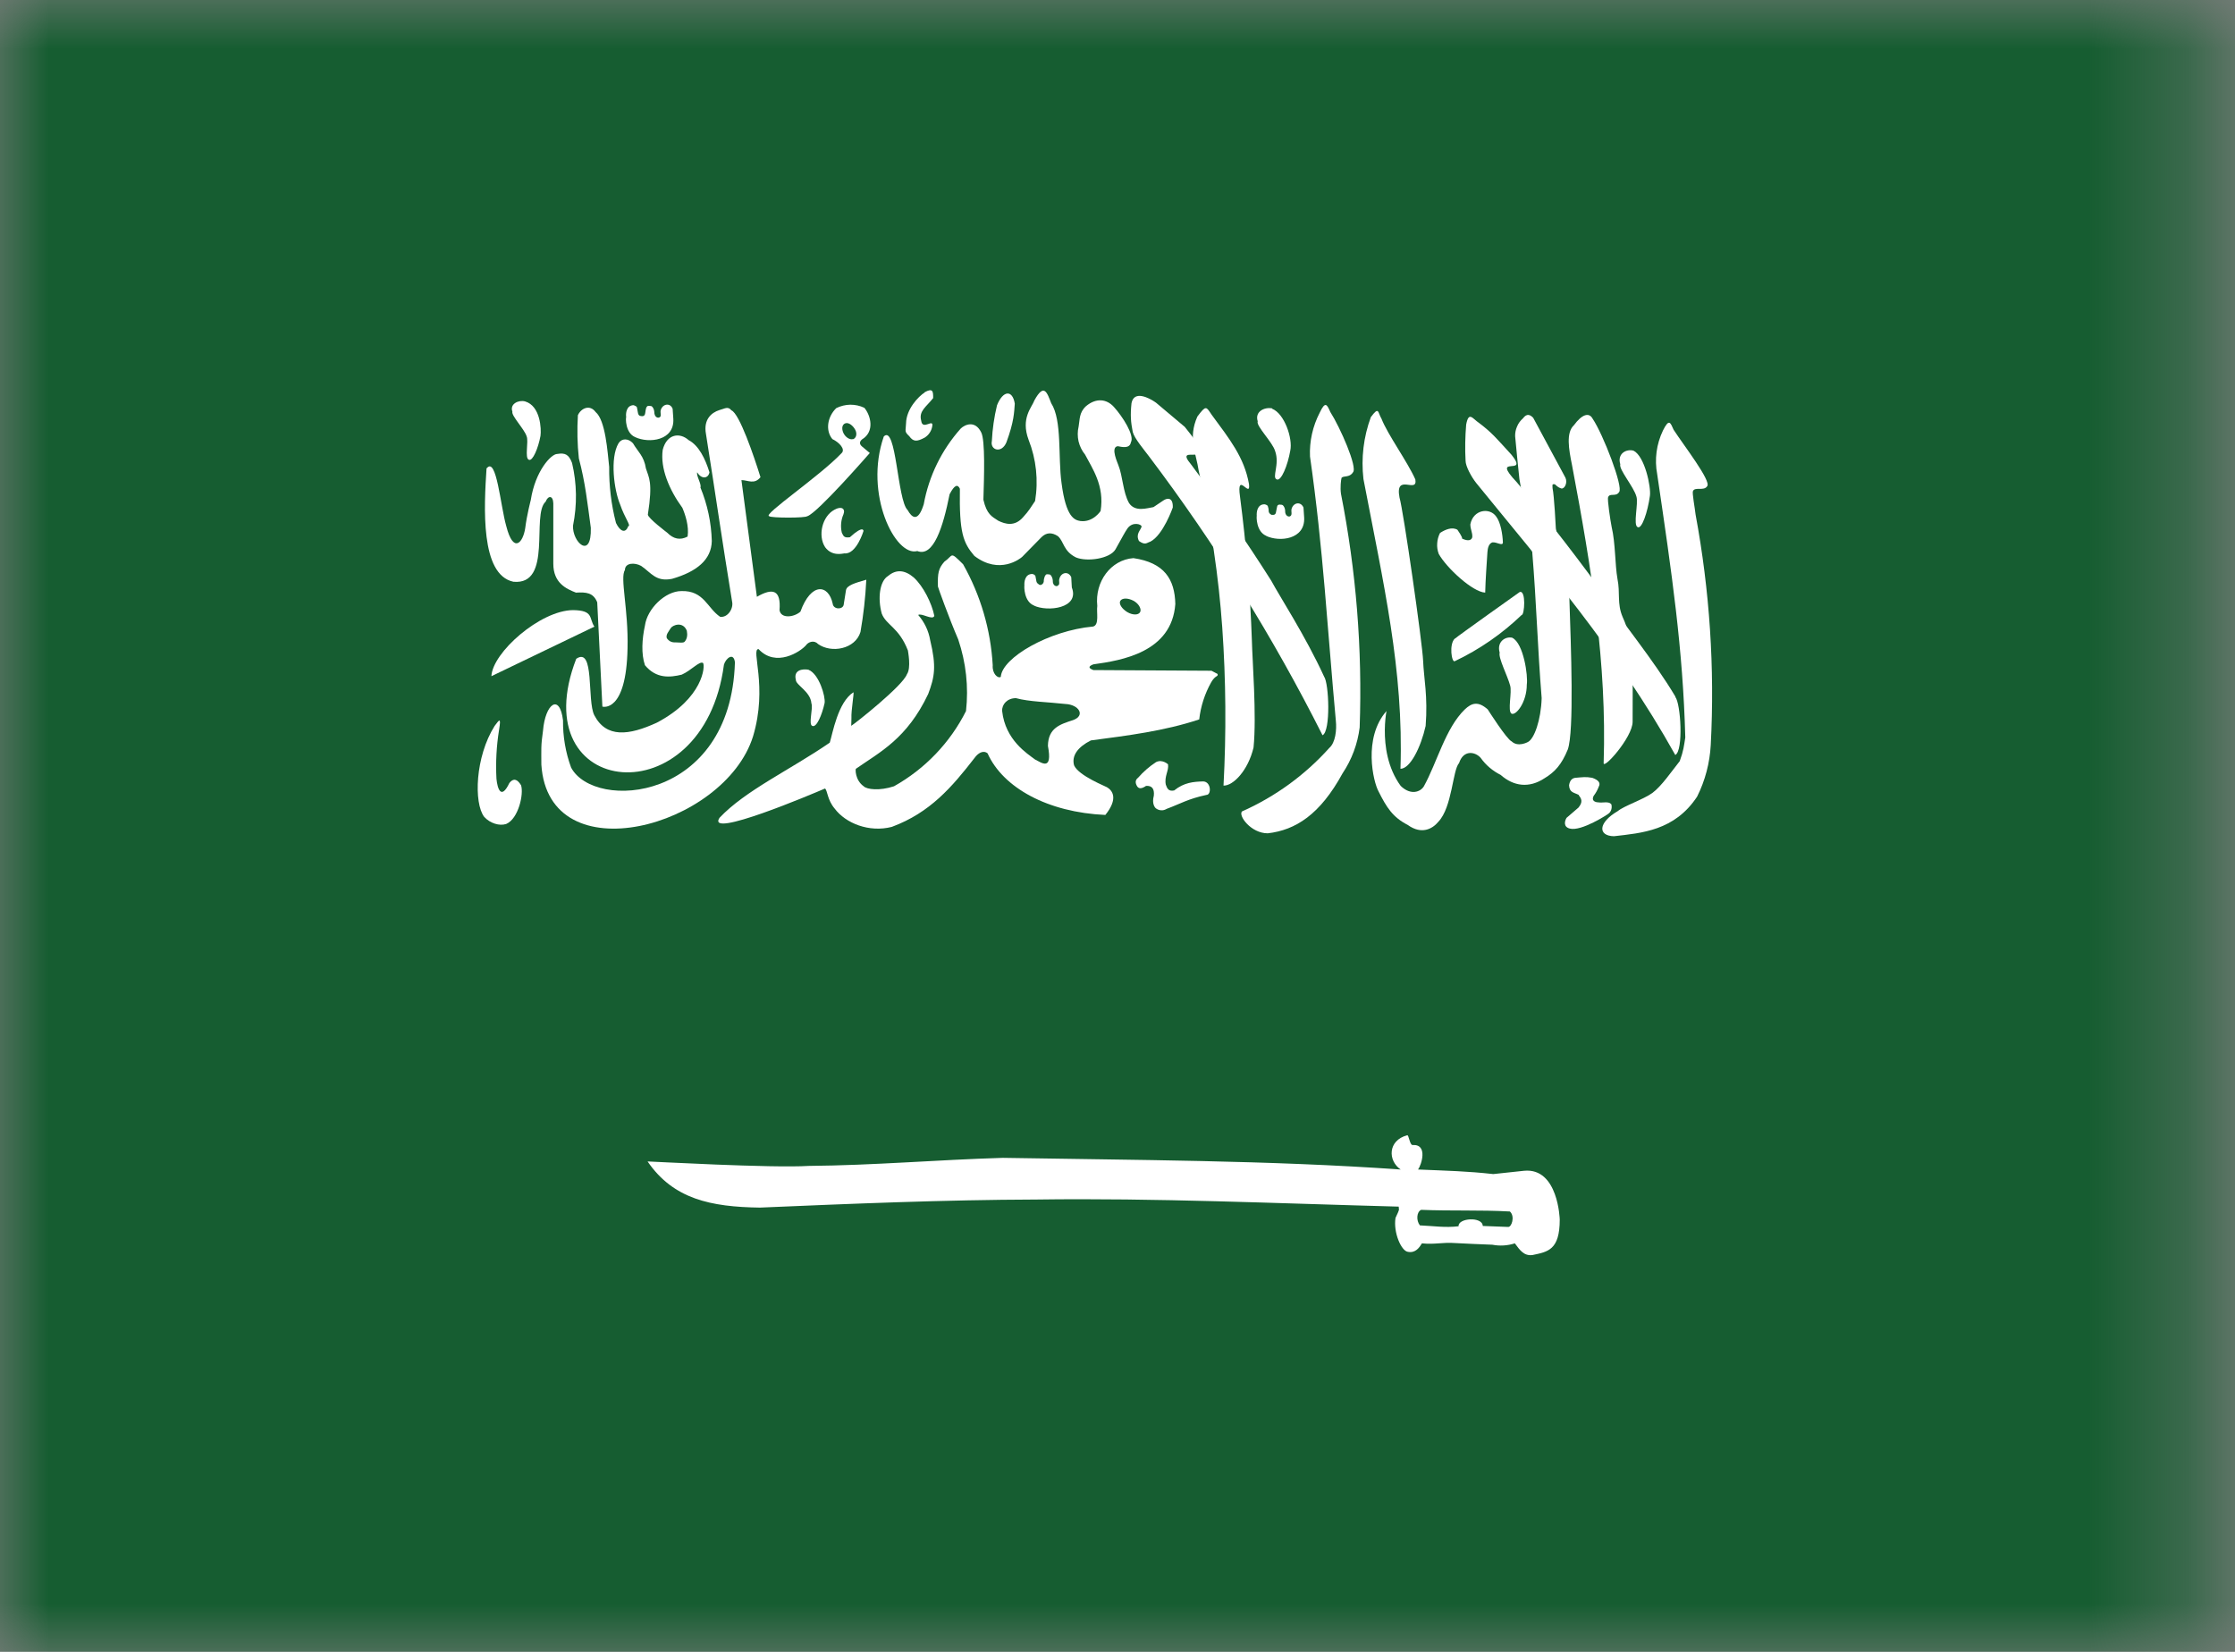 <svg width="23" height="17" viewBox="0 0 23 17" fill="none" xmlns="http://www.w3.org/2000/svg">
<rect x="0" y="0" width="23" height="17" fill="#808080" stroke="none"/>
<mask id="mask0_1145_21988" style="mask-type:luminance" maskUnits="userSpaceOnUse" x="0" y="0" width="23" height="17">
<path d="M0 0H22.665V17H0V0Z" fill="white"/>
</mask>
<g mask="url(#mask0_1145_21988)">
<path fill-rule="evenodd" clip-rule="evenodd" d="M-1.418 0H24.082V17H-1.418V0Z" fill="#165D31"/>
<path fill-rule="evenodd" clip-rule="evenodd" d="M5.007 4.818C4.981 5.216 4.941 5.914 5.283 5.987C5.691 6.026 5.465 5.296 5.615 5.163C5.641 5.097 5.691 5.097 5.694 5.18V5.801C5.694 6 5.827 6.06 5.927 6.099C6.033 6.093 6.106 6.099 6.146 6.199L6.199 7.272C6.199 7.272 6.445 7.345 6.458 6.671C6.468 6.272 6.378 5.943 6.431 5.867C6.431 5.791 6.531 5.787 6.598 5.824C6.704 5.897 6.75 5.99 6.916 5.957C7.169 5.884 7.321 5.761 7.325 5.568C7.32 5.379 7.28 5.192 7.208 5.017C7.222 4.984 7.162 4.894 7.175 4.861C7.218 4.934 7.288 4.927 7.301 4.861C7.258 4.722 7.192 4.585 7.086 4.529C6.996 4.449 6.863 4.463 6.82 4.629C6.793 4.818 6.886 5.04 7.022 5.226C7.052 5.296 7.092 5.415 7.076 5.522C7 5.562 6.931 5.548 6.866 5.482C6.866 5.482 6.667 5.332 6.667 5.296C6.72 4.957 6.677 4.917 6.647 4.821C6.627 4.692 6.564 4.649 6.514 4.562C6.465 4.509 6.398 4.509 6.365 4.562C6.275 4.715 6.319 5.044 6.382 5.193C6.428 5.329 6.498 5.415 6.465 5.415C6.438 5.492 6.382 5.472 6.339 5.382C6.29 5.194 6.267 4.999 6.269 4.805C6.252 4.652 6.232 4.326 6.129 4.24C6.07 4.16 5.98 4.2 5.947 4.273C5.938 4.422 5.941 4.57 5.957 4.718C6.023 4.964 6.046 5.183 6.08 5.432C6.089 5.767 5.887 5.578 5.897 5.409C5.94 5.196 5.937 4.976 5.887 4.765C5.854 4.678 5.817 4.658 5.734 4.672C5.671 4.672 5.508 4.848 5.462 5.147C5.462 5.147 5.422 5.299 5.405 5.435C5.382 5.588 5.283 5.701 5.21 5.415C5.15 5.206 5.11 4.698 5.01 4.818H5.007Z" fill="white"/>
<path fill-rule="evenodd" clip-rule="evenodd" d="M6.119 6.448L5.057 6.959C5.067 6.717 5.558 6.282 5.897 6.279C6.112 6.282 6.059 6.362 6.116 6.448H6.119Z" fill="white"/>
<path fill-rule="evenodd" clip-rule="evenodd" d="M5.93 6.78C5.372 8.224 7.241 8.427 7.45 6.84C7.47 6.773 7.55 6.71 7.563 6.816C7.52 8.254 6.116 8.35 5.877 7.899C5.82 7.744 5.792 7.579 5.794 7.414C5.76 7.132 5.611 7.241 5.588 7.52C5.565 7.676 5.571 7.72 5.571 7.869C5.644 9.005 7.454 8.516 7.749 7.58C7.905 7.062 7.723 6.68 7.806 6.68C7.985 6.873 8.237 6.707 8.294 6.641C8.317 6.607 8.377 6.584 8.417 6.627C8.556 6.727 8.802 6.68 8.855 6.504C8.886 6.327 8.906 6.148 8.915 5.966C8.799 6 8.716 6.023 8.706 6.073L8.682 6.225C8.672 6.275 8.576 6.275 8.569 6.212C8.526 6.013 8.347 5.99 8.237 6.295C8.168 6.355 8.035 6.368 8.022 6.279C8.038 6.073 7.955 6.046 7.789 6.142L7.63 4.941C7.696 4.941 7.763 4.99 7.826 4.911C7.759 4.695 7.61 4.257 7.527 4.223C7.49 4.177 7.457 4.207 7.404 4.22C7.318 4.247 7.238 4.32 7.265 4.466C7.364 5.09 7.431 5.565 7.534 6.192C7.55 6.262 7.49 6.358 7.411 6.348C7.278 6.259 7.245 6.076 7.012 6.083C6.846 6.083 6.66 6.265 6.637 6.438C6.607 6.577 6.597 6.727 6.637 6.846C6.753 6.986 6.893 6.973 7.016 6.943C7.115 6.899 7.198 6.8 7.235 6.823C7.258 6.853 7.238 7.185 6.76 7.437C6.471 7.57 6.239 7.597 6.116 7.361C6.039 7.212 6.122 6.65 5.93 6.78Z" fill="white"/>
<path fill-rule="evenodd" clip-rule="evenodd" d="M8.31 5.312C8.42 5.272 8.951 4.662 8.951 4.662L8.871 4.595C8.843 4.571 8.843 4.546 8.871 4.522C9.004 4.442 8.961 4.276 8.895 4.197C8.849 4.175 8.8 4.165 8.75 4.165C8.7 4.166 8.651 4.178 8.606 4.2C8.513 4.29 8.493 4.432 8.566 4.519C8.636 4.552 8.705 4.625 8.659 4.665C8.44 4.897 7.845 5.299 7.915 5.312C7.928 5.332 8.297 5.332 8.307 5.312H8.31ZM5.09 7.471C4.89 7.789 4.874 8.264 4.983 8.407C5.043 8.473 5.139 8.503 5.209 8.48C5.335 8.427 5.392 8.171 5.362 8.081C5.322 8.015 5.282 8.007 5.242 8.058C5.156 8.238 5.119 8.115 5.109 8.015C5.1 7.846 5.109 7.677 5.136 7.51C5.159 7.371 5.136 7.411 5.09 7.471ZM13.626 6.963C13.434 6.544 13.165 6.132 13.082 5.976C12.823 5.567 12.548 5.169 12.258 4.781C12.052 4.535 12.597 4.884 12.192 4.393L11.896 4.144C11.83 4.097 11.67 4.011 11.644 4.15C11.631 4.276 11.637 4.343 11.657 4.446C11.674 4.512 11.773 4.628 11.823 4.695C12.504 5.596 13.102 6.558 13.61 7.567C13.696 7.524 13.676 7.032 13.626 6.963Z" fill="white"/>
<path fill-rule="evenodd" clip-rule="evenodd" d="M12.781 8.351C12.741 8.394 12.873 8.576 13.046 8.576C13.332 8.543 13.584 8.384 13.816 7.959C13.911 7.817 13.971 7.656 13.992 7.487C14.021 6.681 13.956 5.875 13.8 5.083C13.79 5.017 13.8 4.937 13.806 4.917C13.826 4.894 13.889 4.917 13.923 4.861C13.973 4.811 13.79 4.396 13.69 4.24C13.657 4.167 13.64 4.121 13.581 4.247C13.509 4.386 13.474 4.542 13.481 4.698C13.617 5.645 13.66 6.471 13.747 7.418C13.757 7.511 13.743 7.643 13.68 7.697C13.43 7.976 13.123 8.199 12.781 8.351ZM16.649 8.347C16.443 8.467 16.443 8.603 16.609 8.606C16.894 8.573 17.233 8.55 17.465 8.198C17.548 8.032 17.595 7.851 17.605 7.667C17.647 6.873 17.594 6.077 17.449 5.296C17.442 5.23 17.412 5.073 17.422 5.054C17.442 5.007 17.535 5.057 17.568 5.004C17.615 4.954 17.326 4.582 17.223 4.423C17.19 4.35 17.177 4.303 17.114 4.429C17.046 4.57 17.025 4.728 17.054 4.881C17.206 5.91 17.319 6.681 17.343 7.59C17.329 7.677 17.326 7.723 17.286 7.833C17.197 7.946 17.097 8.092 17.004 8.161C16.911 8.228 16.712 8.294 16.649 8.347Z" fill="white"/>
<path fill-rule="evenodd" clip-rule="evenodd" d="M16.801 7.428C16.803 7.186 16.802 6.976 16.798 6.797C16.796 6.642 16.762 6.49 16.698 6.349C16.639 6.212 16.675 6.103 16.645 5.957C16.619 5.811 16.625 5.591 16.585 5.422C16.572 5.356 16.539 5.14 16.549 5.117C16.566 5.07 16.629 5.117 16.662 5.064C16.708 5.014 16.496 4.466 16.39 4.31C16.353 4.24 16.28 4.263 16.197 4.376C16.114 4.453 16.144 4.622 16.177 4.785C16.38 5.857 16.536 6.83 16.503 7.849C16.489 7.936 16.801 7.59 16.801 7.428ZM15.284 6.099C15.154 6.093 14.886 5.844 14.806 5.701C14.793 5.666 14.787 5.629 14.79 5.592C14.792 5.555 14.802 5.518 14.819 5.485C14.869 5.452 14.942 5.419 14.998 5.452C14.998 5.452 15.055 5.532 15.045 5.542C15.111 5.575 15.145 5.558 15.151 5.528C15.154 5.479 15.131 5.449 15.131 5.396C15.161 5.243 15.33 5.22 15.397 5.316C15.443 5.376 15.463 5.499 15.466 5.582C15.466 5.625 15.4 5.575 15.357 5.582C15.32 5.595 15.31 5.641 15.307 5.681C15.3 5.791 15.287 5.967 15.284 6.096V6.099ZM12.9 7.693C12.933 7.368 12.887 6.787 12.883 6.594C12.866 6.099 12.825 5.605 12.761 5.113C12.721 4.834 12.873 5.143 12.853 4.981C12.804 4.705 12.651 4.516 12.468 4.267C12.412 4.184 12.412 4.167 12.322 4.287C12.223 4.509 12.309 4.665 12.335 4.841C12.465 5.412 12.541 5.937 12.578 6.458C12.616 7 12.62 7.543 12.591 8.085C12.691 8.088 12.844 7.929 12.9 7.693Z" fill="white"/>
<path fill-rule="evenodd" clip-rule="evenodd" d="M17.243 7.172C17.014 6.787 16.672 6.375 16.579 6.219C16.271 5.789 15.948 5.37 15.61 4.964C15.327 4.665 15.742 4.914 15.556 4.682C15.4 4.512 15.357 4.456 15.221 4.353C15.155 4.31 15.115 4.227 15.088 4.37C15.078 4.493 15.075 4.618 15.082 4.742C15.082 4.798 15.141 4.908 15.194 4.974C15.882 5.821 16.635 6.684 17.24 7.77C17.326 7.726 17.296 7.238 17.24 7.172H17.243Z" fill="white"/>
<path fill-rule="evenodd" clip-rule="evenodd" d="M6.902 6.465C6.885 6.495 6.849 6.531 6.862 6.568C6.884 6.599 6.913 6.613 6.949 6.611C6.985 6.611 7.038 6.621 7.048 6.601C7.07 6.574 7.077 6.538 7.068 6.491C7.028 6.392 6.922 6.432 6.902 6.465Z" fill="#165D31"/>
<path fill-rule="evenodd" clip-rule="evenodd" d="M14.593 12.036C14.898 12.049 15.098 12.053 15.367 12.083L15.685 12.049C16.037 12.016 16.051 12.551 16.051 12.551C16.051 12.866 15.928 12.883 15.772 12.916C15.682 12.929 15.639 12.863 15.589 12.796C15.514 12.82 15.434 12.825 15.357 12.81C15.228 12.805 15.101 12.8 14.975 12.793C14.842 12.783 14.769 12.81 14.633 12.796C14.606 12.84 14.566 12.899 14.487 12.883C14.42 12.873 14.337 12.684 14.361 12.534C14.41 12.428 14.394 12.464 14.394 12.418C13.145 12.385 11.887 12.328 10.665 12.345C9.709 12.348 8.766 12.388 7.82 12.428C7.315 12.421 6.93 12.341 6.664 11.953C6.691 11.953 7.952 12.023 8.321 11.999C9.002 11.993 9.626 11.937 10.32 11.916C11.688 11.94 13.046 11.94 14.414 12.036C14.281 11.946 14.281 11.737 14.48 11.684C14.497 11.671 14.507 11.787 14.537 11.784C14.699 11.774 14.626 11.993 14.593 12.036ZM9.095 4.492C8.889 5.083 9.214 5.734 9.44 5.671C9.606 5.737 9.705 5.425 9.772 5.087C9.822 4.99 9.855 4.98 9.878 5.03C9.871 5.482 9.911 5.585 10.027 5.721C10.287 5.92 10.502 5.747 10.519 5.731L10.718 5.528C10.767 5.48 10.823 5.476 10.887 5.518C10.951 5.575 10.941 5.671 11.073 5.737C11.186 5.784 11.422 5.751 11.479 5.654C11.552 5.525 11.572 5.482 11.605 5.435C11.658 5.366 11.748 5.395 11.748 5.419C11.738 5.459 11.684 5.495 11.721 5.568C11.787 5.615 11.801 5.585 11.837 5.575C11.97 5.508 12.069 5.223 12.069 5.223C12.073 5.117 12.013 5.123 11.973 5.15L11.87 5.219C11.804 5.229 11.681 5.273 11.618 5.176C11.555 5.063 11.555 4.901 11.508 4.785C11.508 4.778 11.422 4.602 11.502 4.592C11.542 4.599 11.625 4.622 11.638 4.552C11.678 4.482 11.552 4.286 11.462 4.187C11.386 4.104 11.279 4.094 11.176 4.18C11.103 4.247 11.113 4.32 11.1 4.389C11.088 4.439 11.088 4.492 11.099 4.542C11.111 4.592 11.134 4.639 11.166 4.678C11.239 4.818 11.369 5 11.326 5.259C11.326 5.259 11.249 5.379 11.117 5.362C11.06 5.352 10.97 5.329 10.924 4.97C10.887 4.705 10.931 4.326 10.818 4.15C10.775 4.041 10.745 3.938 10.645 4.12C10.619 4.193 10.502 4.303 10.585 4.526C10.664 4.726 10.687 4.944 10.652 5.156C10.602 5.229 10.592 5.253 10.529 5.322C10.443 5.422 10.346 5.395 10.273 5.359C10.207 5.316 10.154 5.293 10.12 5.143C10.127 4.911 10.14 4.529 10.097 4.449C10.034 4.323 9.931 4.369 9.888 4.409C9.691 4.629 9.559 4.899 9.506 5.19C9.446 5.382 9.383 5.326 9.34 5.249C9.234 5.15 9.224 4.363 9.095 4.492Z" fill="white"/>
<path fill-rule="evenodd" clip-rule="evenodd" d="M9.718 5.781C9.814 5.714 9.771 5.668 9.911 5.807C10.091 6.126 10.195 6.481 10.216 6.846C10.209 6.933 10.269 6.986 10.299 6.966C10.312 6.767 10.8 6.488 11.249 6.448C11.315 6.431 11.282 6.302 11.292 6.236C11.265 5.987 11.431 5.761 11.664 5.744C11.982 5.791 12.089 5.96 12.095 6.216C12.059 6.714 11.541 6.797 11.252 6.837C11.209 6.853 11.189 6.873 11.252 6.896L12.467 6.903L12.53 6.936C12.537 6.969 12.51 6.943 12.464 7.022C12.398 7.14 12.356 7.27 12.341 7.404C11.979 7.524 11.604 7.57 11.226 7.62C11.093 7.687 11.026 7.776 11.053 7.876C11.099 7.985 11.392 8.098 11.392 8.102C11.448 8.135 11.511 8.218 11.375 8.387C10.784 8.361 10.322 8.108 10.163 7.753C10.117 7.716 10.063 7.753 10.03 7.799C9.798 8.098 9.572 8.364 9.177 8.51C8.944 8.57 8.702 8.473 8.589 8.321C8.513 8.231 8.516 8.135 8.49 8.115C8.36 8.171 7.264 8.636 7.404 8.417C7.669 8.135 8.134 7.922 8.539 7.643C8.569 7.547 8.622 7.228 8.782 7.125C8.792 7.125 8.758 7.311 8.762 7.391C8.762 7.457 8.755 7.481 8.768 7.464C8.798 7.447 9.29 7.059 9.333 6.939C9.379 6.873 9.343 6.7 9.343 6.694C9.25 6.455 9.12 6.435 9.074 6.315C9.031 6.159 9.051 5.98 9.14 5.927C9.222 5.858 9.31 5.864 9.403 5.943C9.502 6.033 9.589 6.209 9.615 6.338C9.599 6.388 9.482 6.305 9.449 6.329C9.513 6.402 9.556 6.492 9.572 6.587C9.638 6.86 9.618 6.966 9.552 7.142C9.333 7.604 9.054 7.74 8.808 7.912C8.802 7.912 8.798 8.028 8.888 8.092C8.921 8.125 9.051 8.141 9.2 8.092C9.519 7.913 9.777 7.644 9.941 7.318C9.969 7.069 9.941 6.818 9.861 6.581C9.765 6.358 9.652 6.043 9.652 6.036C9.648 5.897 9.658 5.85 9.718 5.781ZM6.537 4.499C6.677 4.565 6.942 4.536 6.929 4.31L6.922 4.207C6.896 4.14 6.816 4.157 6.799 4.223C6.793 4.247 6.809 4.283 6.79 4.293C6.776 4.306 6.733 4.3 6.733 4.237C6.731 4.215 6.723 4.197 6.71 4.184C6.705 4.179 6.695 4.177 6.68 4.177C6.66 4.177 6.66 4.18 6.65 4.197C6.646 4.212 6.642 4.23 6.64 4.25C6.638 4.27 6.629 4.281 6.614 4.283C6.594 4.283 6.597 4.283 6.58 4.277C6.571 4.27 6.566 4.259 6.564 4.243L6.554 4.19C6.547 4.181 6.536 4.175 6.521 4.17C6.444 4.17 6.438 4.26 6.444 4.293C6.438 4.3 6.434 4.456 6.537 4.499Z" fill="white"/>
<path fill-rule="evenodd" clip-rule="evenodd" d="M10.639 6.232C10.778 6.299 11.113 6.262 11.03 6.046L11.024 5.94C10.994 5.874 10.917 5.89 10.901 5.96C10.894 5.98 10.911 6.016 10.887 6.026C10.877 6.04 10.831 6.033 10.834 5.973C10.832 5.951 10.824 5.932 10.811 5.917C10.805 5.912 10.793 5.91 10.778 5.91C10.761 5.91 10.761 5.917 10.751 5.933C10.745 5.949 10.741 5.967 10.741 5.987C10.737 6.004 10.727 6.015 10.711 6.02C10.695 6.02 10.698 6.02 10.685 6.01C10.674 6.003 10.667 5.993 10.665 5.98L10.655 5.927C10.648 5.916 10.637 5.909 10.622 5.907C10.546 5.907 10.539 5.993 10.542 6.026C10.539 6.033 10.536 6.192 10.642 6.232H10.639ZM13.029 5.515C13.168 5.581 13.431 5.552 13.421 5.329L13.414 5.223C13.384 5.156 13.308 5.173 13.291 5.239C13.285 5.263 13.301 5.299 13.278 5.312C13.268 5.322 13.222 5.316 13.225 5.253C13.223 5.231 13.215 5.213 13.202 5.2C13.195 5.195 13.184 5.193 13.168 5.193C13.153 5.193 13.144 5.201 13.142 5.216L13.132 5.266C13.13 5.288 13.12 5.299 13.102 5.299C13.076 5.299 13.089 5.299 13.076 5.293C13.065 5.286 13.058 5.276 13.056 5.263C13.056 5.241 13.052 5.222 13.046 5.206C13.037 5.197 13.026 5.192 13.012 5.19C12.936 5.19 12.93 5.276 12.933 5.309C12.93 5.316 12.926 5.472 13.032 5.515H13.029ZM14.268 7.318C14.025 7.594 14.131 8.048 14.188 8.148C14.268 8.307 14.331 8.41 14.487 8.49C14.63 8.593 14.742 8.53 14.802 8.457C14.945 8.307 14.948 7.926 15.015 7.853C15.061 7.713 15.181 7.736 15.237 7.799C15.29 7.874 15.361 7.934 15.443 7.975C15.576 8.092 15.735 8.115 15.895 8.009C16.001 7.945 16.07 7.869 16.134 7.713C16.2 7.527 16.167 6.664 16.15 6.153L16.011 5.439C16.011 5.432 15.994 5.1 15.977 5.024C15.977 4.99 15.968 4.98 16.001 4.984C16.037 5.017 16.041 5.017 16.067 5.027C16.1 5.034 16.134 4.97 16.11 4.917L15.778 4.3C15.752 4.273 15.715 4.247 15.672 4.306C15.646 4.329 15.625 4.357 15.612 4.389C15.598 4.42 15.591 4.455 15.592 4.489C15.606 4.637 15.62 4.785 15.636 4.931L15.768 5.681C15.812 6.212 15.822 6.651 15.865 7.185C15.858 7.411 15.788 7.607 15.722 7.637C15.722 7.637 15.622 7.693 15.556 7.63C15.506 7.61 15.31 7.301 15.31 7.301C15.21 7.212 15.144 7.235 15.074 7.301C14.875 7.494 14.789 7.846 14.653 8.092C14.62 8.148 14.52 8.191 14.414 8.088C14.141 7.713 14.301 7.182 14.268 7.318ZM13.092 4.207C13.218 4.257 13.305 4.512 13.278 4.638C13.252 4.788 13.185 4.954 13.139 4.934C13.085 4.914 13.172 4.781 13.122 4.642C13.095 4.549 12.923 4.383 12.943 4.336C12.91 4.233 13.016 4.187 13.092 4.203V4.207Z" fill="white"/>
<path fill-rule="evenodd" clip-rule="evenodd" d="M14.671 7.471C14.695 7.165 14.652 6.979 14.645 6.8C14.638 6.621 14.442 5.253 14.402 5.12C14.353 4.861 14.592 5.087 14.565 4.934C14.482 4.748 14.28 4.472 14.217 4.31C14.177 4.243 14.193 4.177 14.107 4.293C14.032 4.497 14.006 4.715 14.031 4.93C14.236 6.003 14.446 6.893 14.412 7.912C14.512 7.912 14.622 7.69 14.671 7.471ZM16.81 4.638C16.926 4.695 16.992 5.013 16.979 5.103C16.956 5.269 16.896 5.448 16.853 5.425C16.803 5.405 16.863 5.179 16.84 5.11C16.813 5.01 16.657 4.831 16.674 4.778C16.64 4.665 16.74 4.618 16.81 4.638ZM8.32 6.893C8.429 6.936 8.496 7.168 8.486 7.235C8.459 7.358 8.403 7.49 8.36 7.471C8.316 7.457 8.37 7.291 8.35 7.238C8.34 7.115 8.187 7.049 8.19 6.996C8.164 6.896 8.257 6.88 8.323 6.893H8.32Z" fill="white"/>
<path fill-rule="evenodd" clip-rule="evenodd" d="M10.963 7.245C11.103 7.251 11.173 7.364 11.043 7.411C10.91 7.454 10.787 7.491 10.784 7.676C10.834 7.942 10.718 7.849 10.651 7.816C10.572 7.756 10.346 7.617 10.313 7.318C10.309 7.248 10.366 7.185 10.455 7.185C10.588 7.222 10.787 7.225 10.963 7.245Z" fill="#165D31"/>
<path fill-rule="evenodd" clip-rule="evenodd" d="M5.403 4.131C5.562 4.177 5.572 4.416 5.562 4.486C5.539 4.612 5.482 4.748 5.443 4.732C5.396 4.715 5.443 4.542 5.419 4.489C5.396 4.416 5.26 4.277 5.273 4.237C5.243 4.154 5.34 4.114 5.403 4.131ZM8.587 5.246C8.461 5.313 8.414 5.512 8.491 5.631C8.564 5.731 8.677 5.695 8.69 5.695C8.813 5.708 8.886 5.465 8.886 5.465C8.886 5.465 8.889 5.399 8.746 5.529C8.683 5.538 8.68 5.515 8.663 5.482C8.648 5.419 8.654 5.352 8.68 5.293C8.703 5.233 8.657 5.206 8.587 5.246ZM9.517 4.038C9.45 4.081 9.327 4.21 9.324 4.356C9.321 4.439 9.304 4.439 9.357 4.489C9.4 4.549 9.437 4.546 9.517 4.503C9.537 4.49 9.554 4.474 9.567 4.454C9.58 4.435 9.589 4.413 9.593 4.39C9.613 4.297 9.493 4.436 9.48 4.33C9.453 4.23 9.53 4.19 9.603 4.097C9.603 4.031 9.603 3.988 9.513 4.038H9.517ZM10.26 4.171C10.231 4.291 10.213 4.415 10.207 4.539C10.187 4.632 10.307 4.672 10.357 4.552C10.436 4.337 10.436 4.244 10.443 4.154C10.42 4.011 10.323 4.014 10.26 4.171ZM14.975 6.571C14.988 6.555 15.639 6.093 15.639 6.093C15.706 6.07 15.689 6.332 15.659 6.329C15.457 6.523 15.225 6.684 14.972 6.804C14.939 6.827 14.909 6.628 14.972 6.571H14.975ZM15.563 6.564C15.679 6.621 15.726 6.956 15.712 7.046C15.712 7.225 15.603 7.365 15.556 7.345C15.51 7.322 15.563 7.122 15.54 7.053C15.513 6.953 15.417 6.77 15.433 6.717C15.4 6.604 15.493 6.545 15.566 6.564H15.563ZM11.711 8.005C11.765 7.943 11.828 7.888 11.897 7.843C11.964 7.81 12.023 7.869 12.02 7.866C12.03 7.932 11.98 7.989 11.997 8.075C12.01 8.108 12.02 8.148 12.083 8.135C12.186 8.052 12.282 8.045 12.382 8.042C12.465 8.045 12.468 8.181 12.415 8.181C12.226 8.221 12.143 8.274 12.007 8.324C11.94 8.364 11.887 8.314 11.887 8.311C11.887 8.308 11.851 8.274 11.874 8.188C11.881 8.117 11.854 8.084 11.794 8.088C11.754 8.115 11.715 8.128 11.695 8.079C11.681 8.048 11.687 8.023 11.711 8.005ZM16.247 8.185C16.273 8.218 16.293 8.251 16.244 8.311L16.121 8.417C16.101 8.45 16.087 8.51 16.154 8.527C16.273 8.56 16.552 8.377 16.552 8.374C16.599 8.341 16.585 8.274 16.579 8.274C16.552 8.245 16.492 8.264 16.453 8.258C16.433 8.258 16.37 8.251 16.4 8.191C16.422 8.162 16.44 8.13 16.453 8.095C16.473 8.058 16.451 8.028 16.386 8.005C16.317 7.992 16.287 7.999 16.21 8.005C16.175 8.01 16.154 8.035 16.147 8.082C16.151 8.158 16.197 8.155 16.247 8.181V8.185Z" fill="white"/>
<path fill-rule="evenodd" clip-rule="evenodd" d="M11.733 6.299C11.716 6.332 11.656 6.332 11.6 6.299C11.544 6.265 11.51 6.212 11.53 6.182C11.55 6.153 11.607 6.153 11.663 6.182C11.72 6.212 11.749 6.269 11.733 6.299ZM8.778 4.519C8.745 4.529 8.698 4.499 8.678 4.453C8.658 4.406 8.668 4.366 8.701 4.356C8.735 4.346 8.778 4.38 8.801 4.423C8.824 4.466 8.811 4.512 8.774 4.522L8.778 4.519ZM14.625 12.451C14.937 12.464 15.229 12.451 15.538 12.468C15.594 12.518 15.555 12.634 15.518 12.627L15.259 12.617C15.256 12.518 15.003 12.534 15.01 12.62C14.874 12.637 14.751 12.617 14.612 12.611C14.572 12.561 14.578 12.471 14.625 12.451Z" fill="#165D31"/>
</g>
</svg>
